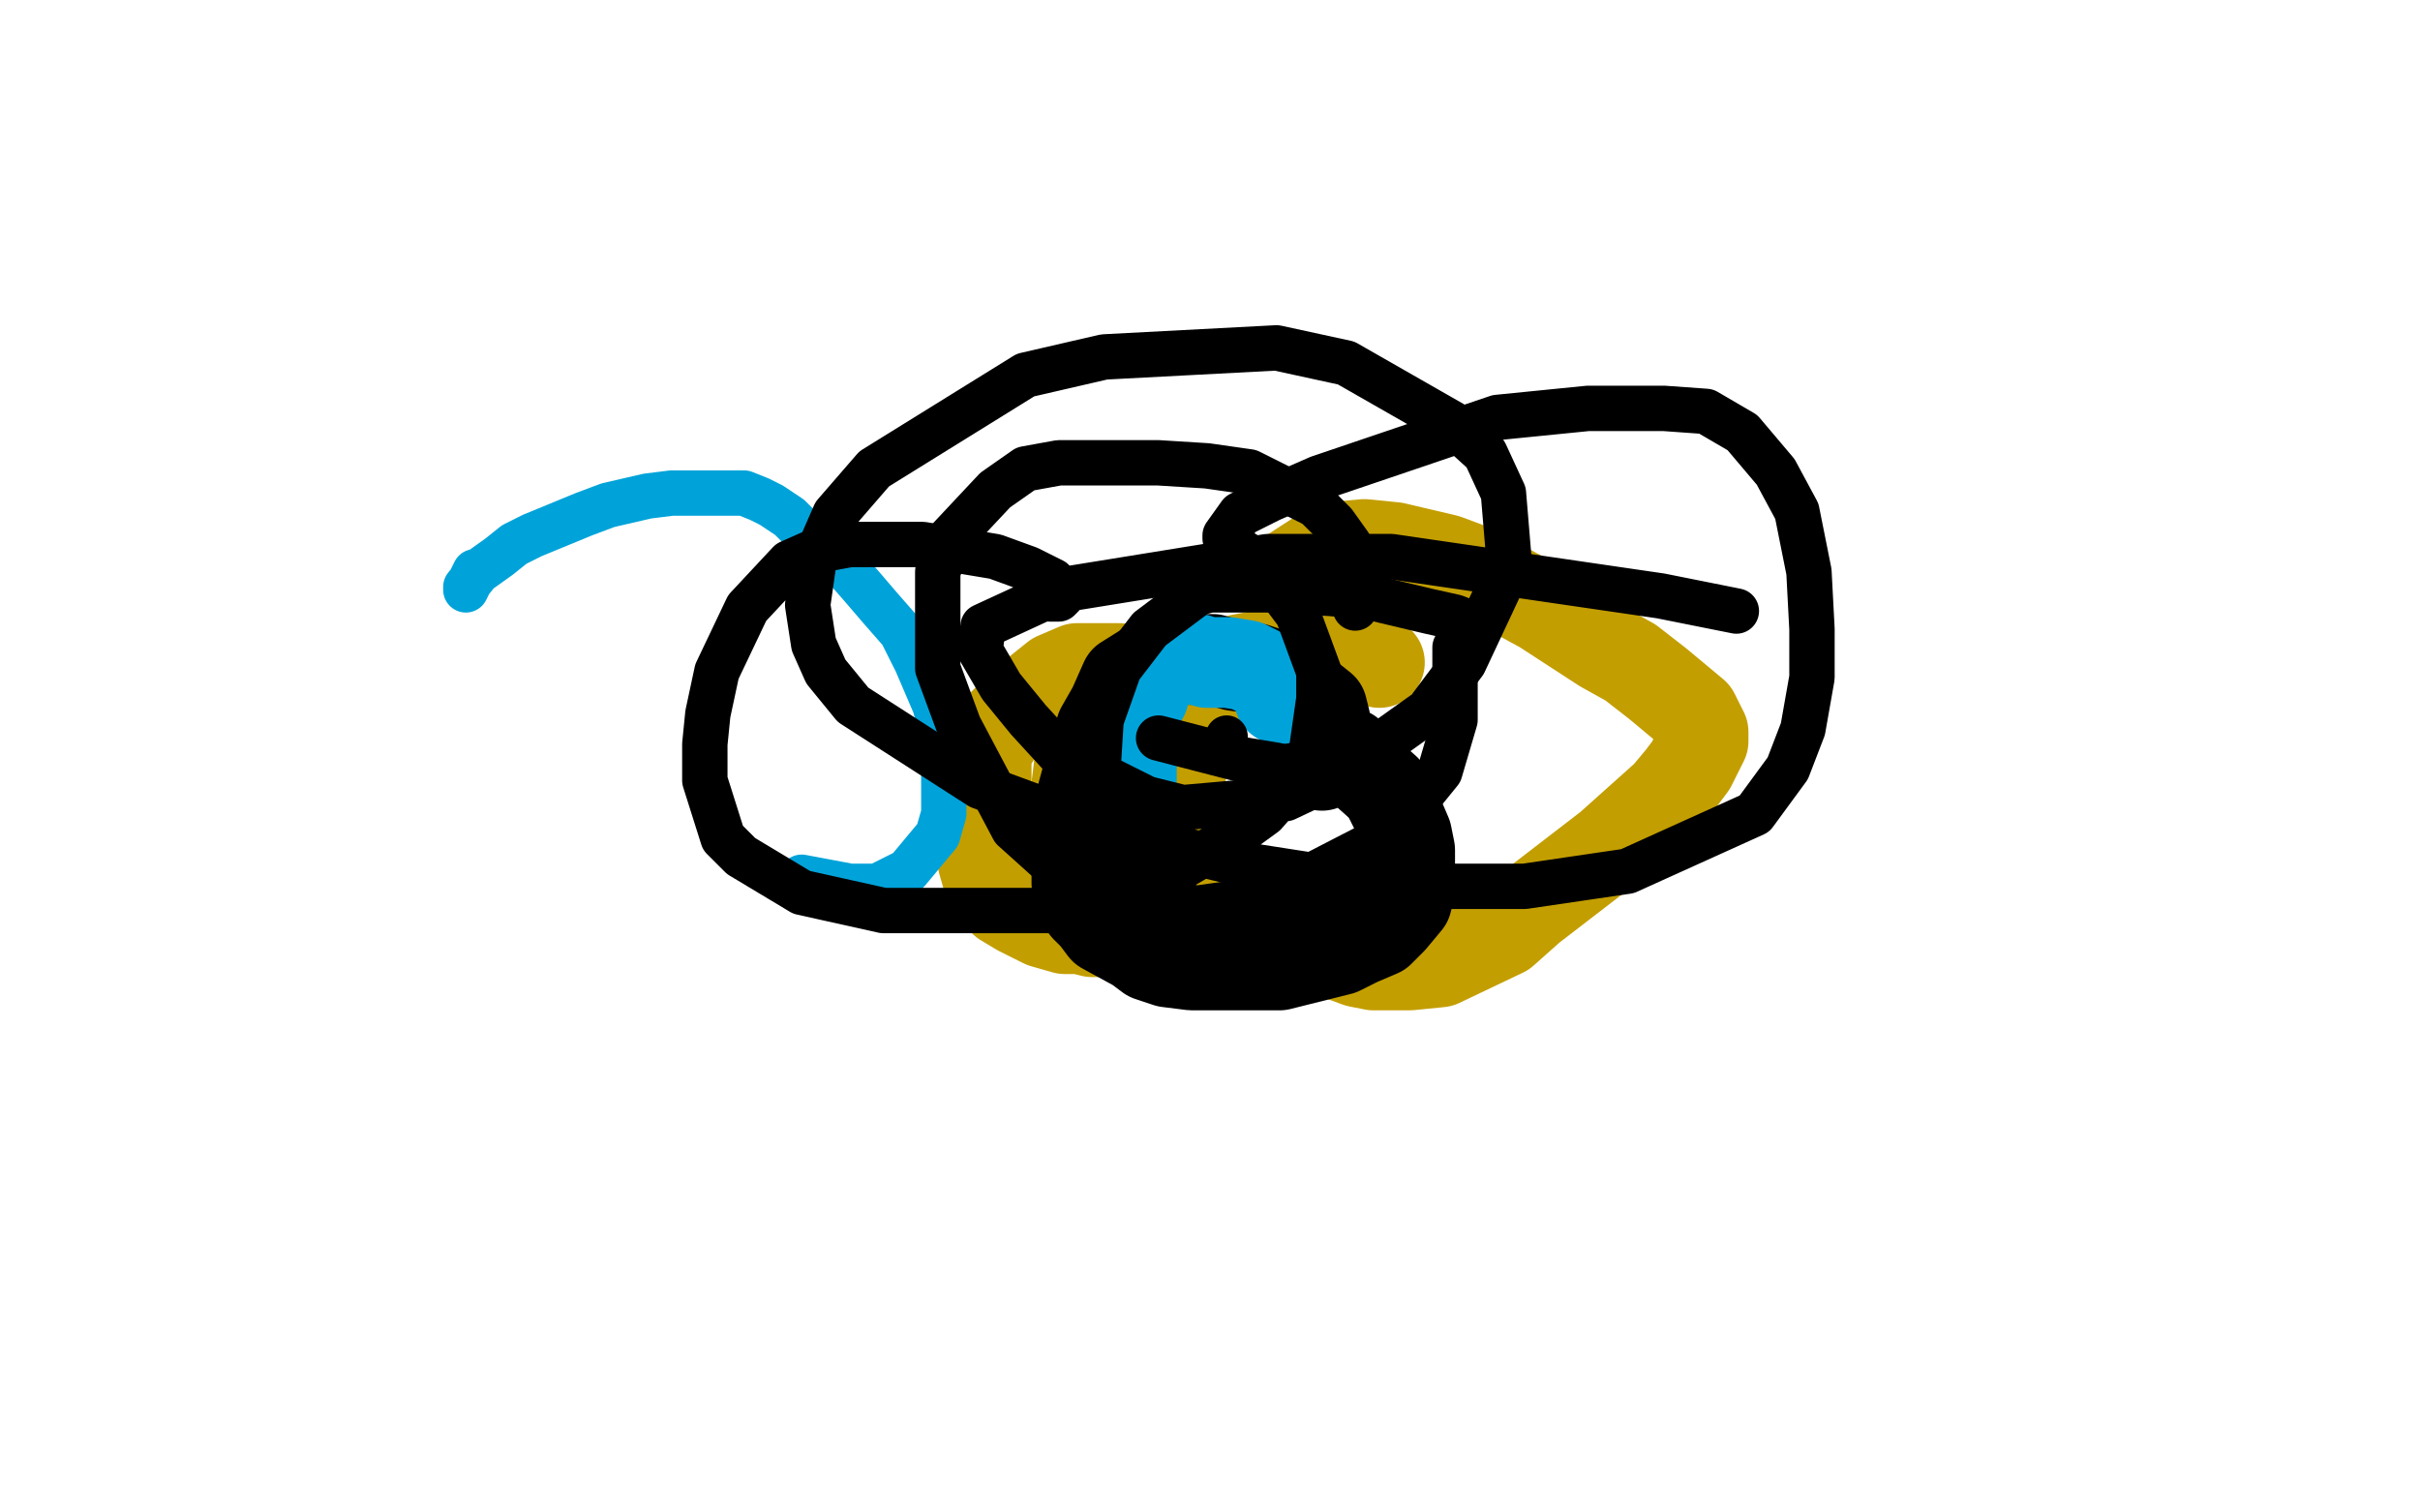 <?xml version="1.0" standalone="no"?>
<!DOCTYPE svg PUBLIC "-//W3C//DTD SVG 1.1//EN"
"http://www.w3.org/Graphics/SVG/1.1/DTD/svg11.dtd">

<svg width="800" height="500" version="1.1" xmlns="http://www.w3.org/2000/svg" xmlns:xlink="http://www.w3.org/1999/xlink" style="stroke-antialiasing: false"><desc>This SVG has been created on https://colorillo.com/</desc><rect x='0' y='0' width='800' height='500' style='fill: rgb(255,255,255); stroke-width:0' /><polyline points="404,241 404,240 404,240 404,239 404,239 404,238 404,238 404,236 404,236 403,234 403,234 399,230 399,230 395,228 395,228 391,225 391,225 386,224 386,224 384,223 384,223 378,222 378,222 372,222 372,222 368,222 368,222 363,226 363,226 358,232 358,232 357,235 357,235 355,238 355,238 350,246 350,246 349,255 349,255 348,263 348,263 348,269 348,269 348,273 348,273 348,280 348,280 348,285 348,285 350,288 350,288 351,290 351,290 356,293 356,293 359,295 359,295 361,296 361,296 364,298 364,298 369,301 369,301 371,302 371,302 374,302 374,302 376,303 376,303 378,303 378,303 379,303 379,303 381,303 381,303 382,303 382,303" style="fill: none; stroke: #c39e00; stroke-width: 15; stroke-linejoin: round; stroke-linecap: round; stroke-antialiasing: false; stroke-antialias: 0; opacity: 1.0"/>
<polyline points="456,219 454,218 454,218 453,217 453,217 451,217 451,217 442,215 442,215 438,215 438,215 426,215 426,215 410,218 410,218 404,222 404,222 395,233 395,233 393,239 393,239 391,245 391,245 390,260 390,260 390,269 390,269 398,283 398,283 401,288 401,288 413,299 413,299 419,304 419,304 425,308 425,308 438,314 438,314 449,318 449,318 454,319 454,319 466,319 466,319 476,318 476,318 497,308 497,308 506,300 506,300 532,280 532,280 551,263 551,263 556,257 556,257 559,253 559,253 562,247 562,247 563,245 563,245 563,242 563,242 560,236 560,236 548,226 548,226 539,219 539,219 530,214 530,214 510,201 510,201 486,188 486,188 478,185 478,185 461,181 461,181 451,180 451,180 440,181 440,181 423,192 423,192" style="fill: none; stroke: #c39e00; stroke-width: 30; stroke-linejoin: round; stroke-linecap: round; stroke-antialiasing: false; stroke-antialias: 0; opacity: 1.0"/>
<polyline points="380,223 379,223 379,223 377,222 377,222 376,222 376,222 372,222 372,222 370,221 370,221 365,221 365,221 356,221 356,221 349,224 349,224 344,228 344,228 338,233 338,233 331,240 331,240 328,245 328,245 327,246 327,246 326,250 326,250 326,254 326,254 326,258 326,258 325,267 325,267 325,276 325,276 325,285 325,285 327,292 327,292 330,296 330,296 332,298 332,298 337,301 337,301 345,305 345,305 352,307 352,307 357,307 357,307 361,308 361,308 362,308 362,308 363,308 363,308" style="fill: none; stroke: #c39e00; stroke-width: 30; stroke-linejoin: round; stroke-linecap: round; stroke-antialiasing: false; stroke-antialias: 0; opacity: 1.0"/>
<polyline points="437,253 438,249 438,249 438,245 438,245 438,241 438,241 438,238 438,238 437,234 437,234 427,226 427,226 421,223 421,223 415,221 415,221 408,220 408,220 401,218 401,218 390,218 390,218 384,218 384,218 380,220 380,220 372,225 372,225 368,234 368,234 364,241 364,241 361,251 361,251 358,262 358,262 357,273 357,273 356,280 356,280 356,285 356,285 356,292 356,292 359,300 359,300 362,303 362,303 365,307 365,307 376,313 376,313 380,316 380,316 386,318 386,318 394,319 394,319 401,319 401,319 413,319 413,319 423,319 423,319 443,314 443,314 449,311 449,311 456,308 456,308 460,304 460,304 465,298 465,298 466,294 466,294 466,285 466,285 466,281 466,281 465,276 465,276 462,269 462,269 458,261 458,261 449,253 449,253 446,249 446,249" style="fill: none; stroke: #000000; stroke-width: 30; stroke-linejoin: round; stroke-linecap: round; stroke-antialiasing: false; stroke-antialias: 0; opacity: 1.0"/>
<polyline points="423,231 423,230 423,230 423,228 423,228 422,227 422,227 419,224 419,224 416,222 416,222 412,220 412,220 406,219 406,219 403,219 403,219 399,219 399,219 396,218 396,218 391,218 391,218 388,218 388,218 386,218 386,218 384,219 384,219 382,221 382,221 381,223 381,223 378,227 378,227 378,230 378,230 375,235 375,235 374,239 374,239 374,245 374,245 374,249 374,249 374,255 374,255 374,260 374,260 374,264 374,264 374,267 374,267 376,270 376,270 378,272 378,272 379,272" style="fill: none; stroke: #00a3d9; stroke-width: 30; stroke-linejoin: round; stroke-linecap: round; stroke-antialiasing: false; stroke-antialias: 0; opacity: 1.0"/>
<polyline points="157,189 155,193 155,193 154,195 154,195 154,194 158,189 165,184 170,180 176,177 193,170 201,167 214,164 222,163 234,163 240,163 246,163 251,165 255,167 261,171 266,176 271,181 278,186 285,194 291,201 298,209 303,219 309,233 311,240 312,247 312,255 312,269 310,276 300,288 290,293 281,293 265,290" style="fill: none; stroke: #00a3d9; stroke-width: 15; stroke-linejoin: round; stroke-linecap: round; stroke-antialiasing: false; stroke-antialias: 0; opacity: 1.0"/>
<polyline points="448,201 448,195 448,195 448,190 448,190 447,184 447,184 446,180 446,180 441,173 441,173 435,167 435,167 413,156 413,156 399,154 399,154 383,153 383,153 350,153 350,153 339,155 339,155 329,162 329,162 314,178 314,178 310,189 310,189 310,221 310,221 317,240 317,240 335,274 335,274 355,292 355,292 365,297 365,297 383,302 383,302 419,297 419,297 452,280 452,280 463,271 463,271 476,255 476,255 481,238 481,238 481,214 481,214" style="fill: none; stroke: #000000; stroke-width: 15; stroke-linejoin: round; stroke-linecap: round; stroke-antialiasing: false; stroke-antialias: 0; opacity: 1.0"/>
<circle cx="405.5" cy="243.5" r="7" style="fill: #000000; stroke-antialiasing: false; stroke-antialias: 0; opacity: 1.0"/>
<polyline points="347,198 350,198 350,198 351,197 351,197 351,196 351,196 348,192 348,192 340,188 340,188 329,184 329,184 305,180 305,180 292,180 292,180 281,180 281,180 270,182 270,182 261,186 261,186 247,201 247,201 237,222 237,222 234,236 234,236 233,246 233,246 233,258 233,258 239,277 239,277 245,283 245,283 265,295 265,295 292,301 292,301 322,301 322,301 337,301 337,301 350,301 350,301 371,297 371,297 383,291 383,291 407,277 407,277 418,269 418,269 433,252 433,252 436,231 436,231 436,222 436,222 429,203 429,203 423,195 423,195 418,189 418,189 413,184 413,184 408,181 408,181 405,178 405,178 405,177 410,170 420,165 436,158 495,138 525,135 550,135 564,136 576,143 587,156 594,169 598,189 599,208 599,224 596,241 591,254 580,269 538,288 504,293 457,293 412,286 362,274 324,260 282,233 273,222 269,213 267,200 269,186 276,170 289,155 339,124 365,118 422,115 445,120 480,140 491,150 497,163 499,187 484,219 472,235 444,255 425,264 391,267 379,264 351,250 340,238 331,227 324,215 325,207 351,195 419,184 460,184 549,197 574,202" style="fill: none; stroke: #000000; stroke-width: 15; stroke-linejoin: round; stroke-linecap: round; stroke-antialiasing: false; stroke-antialias: 0; opacity: 1.0"/>
<polyline points="486,206 481,204 481,204 472,202 472,202 451,197 451,197 423,195 423,195 414,195 414,195 400,195 400,195 396,196 396,196 380,208 380,208 370,221 370,221 364,238 364,238 363,254 363,254 366,275 366,275 378,290 378,290 393,300 393,300 419,303 419,303 438,301 438,301 452,293 452,293 459,282 459,282 459,274 459,274 447,260 447,260 422,253 422,253 410,251 410,251 383,244 383,244" style="fill: none; stroke: #000000; stroke-width: 15; stroke-linejoin: round; stroke-linecap: round; stroke-antialiasing: false; stroke-antialias: 0; opacity: 1.0"/>
</svg>
